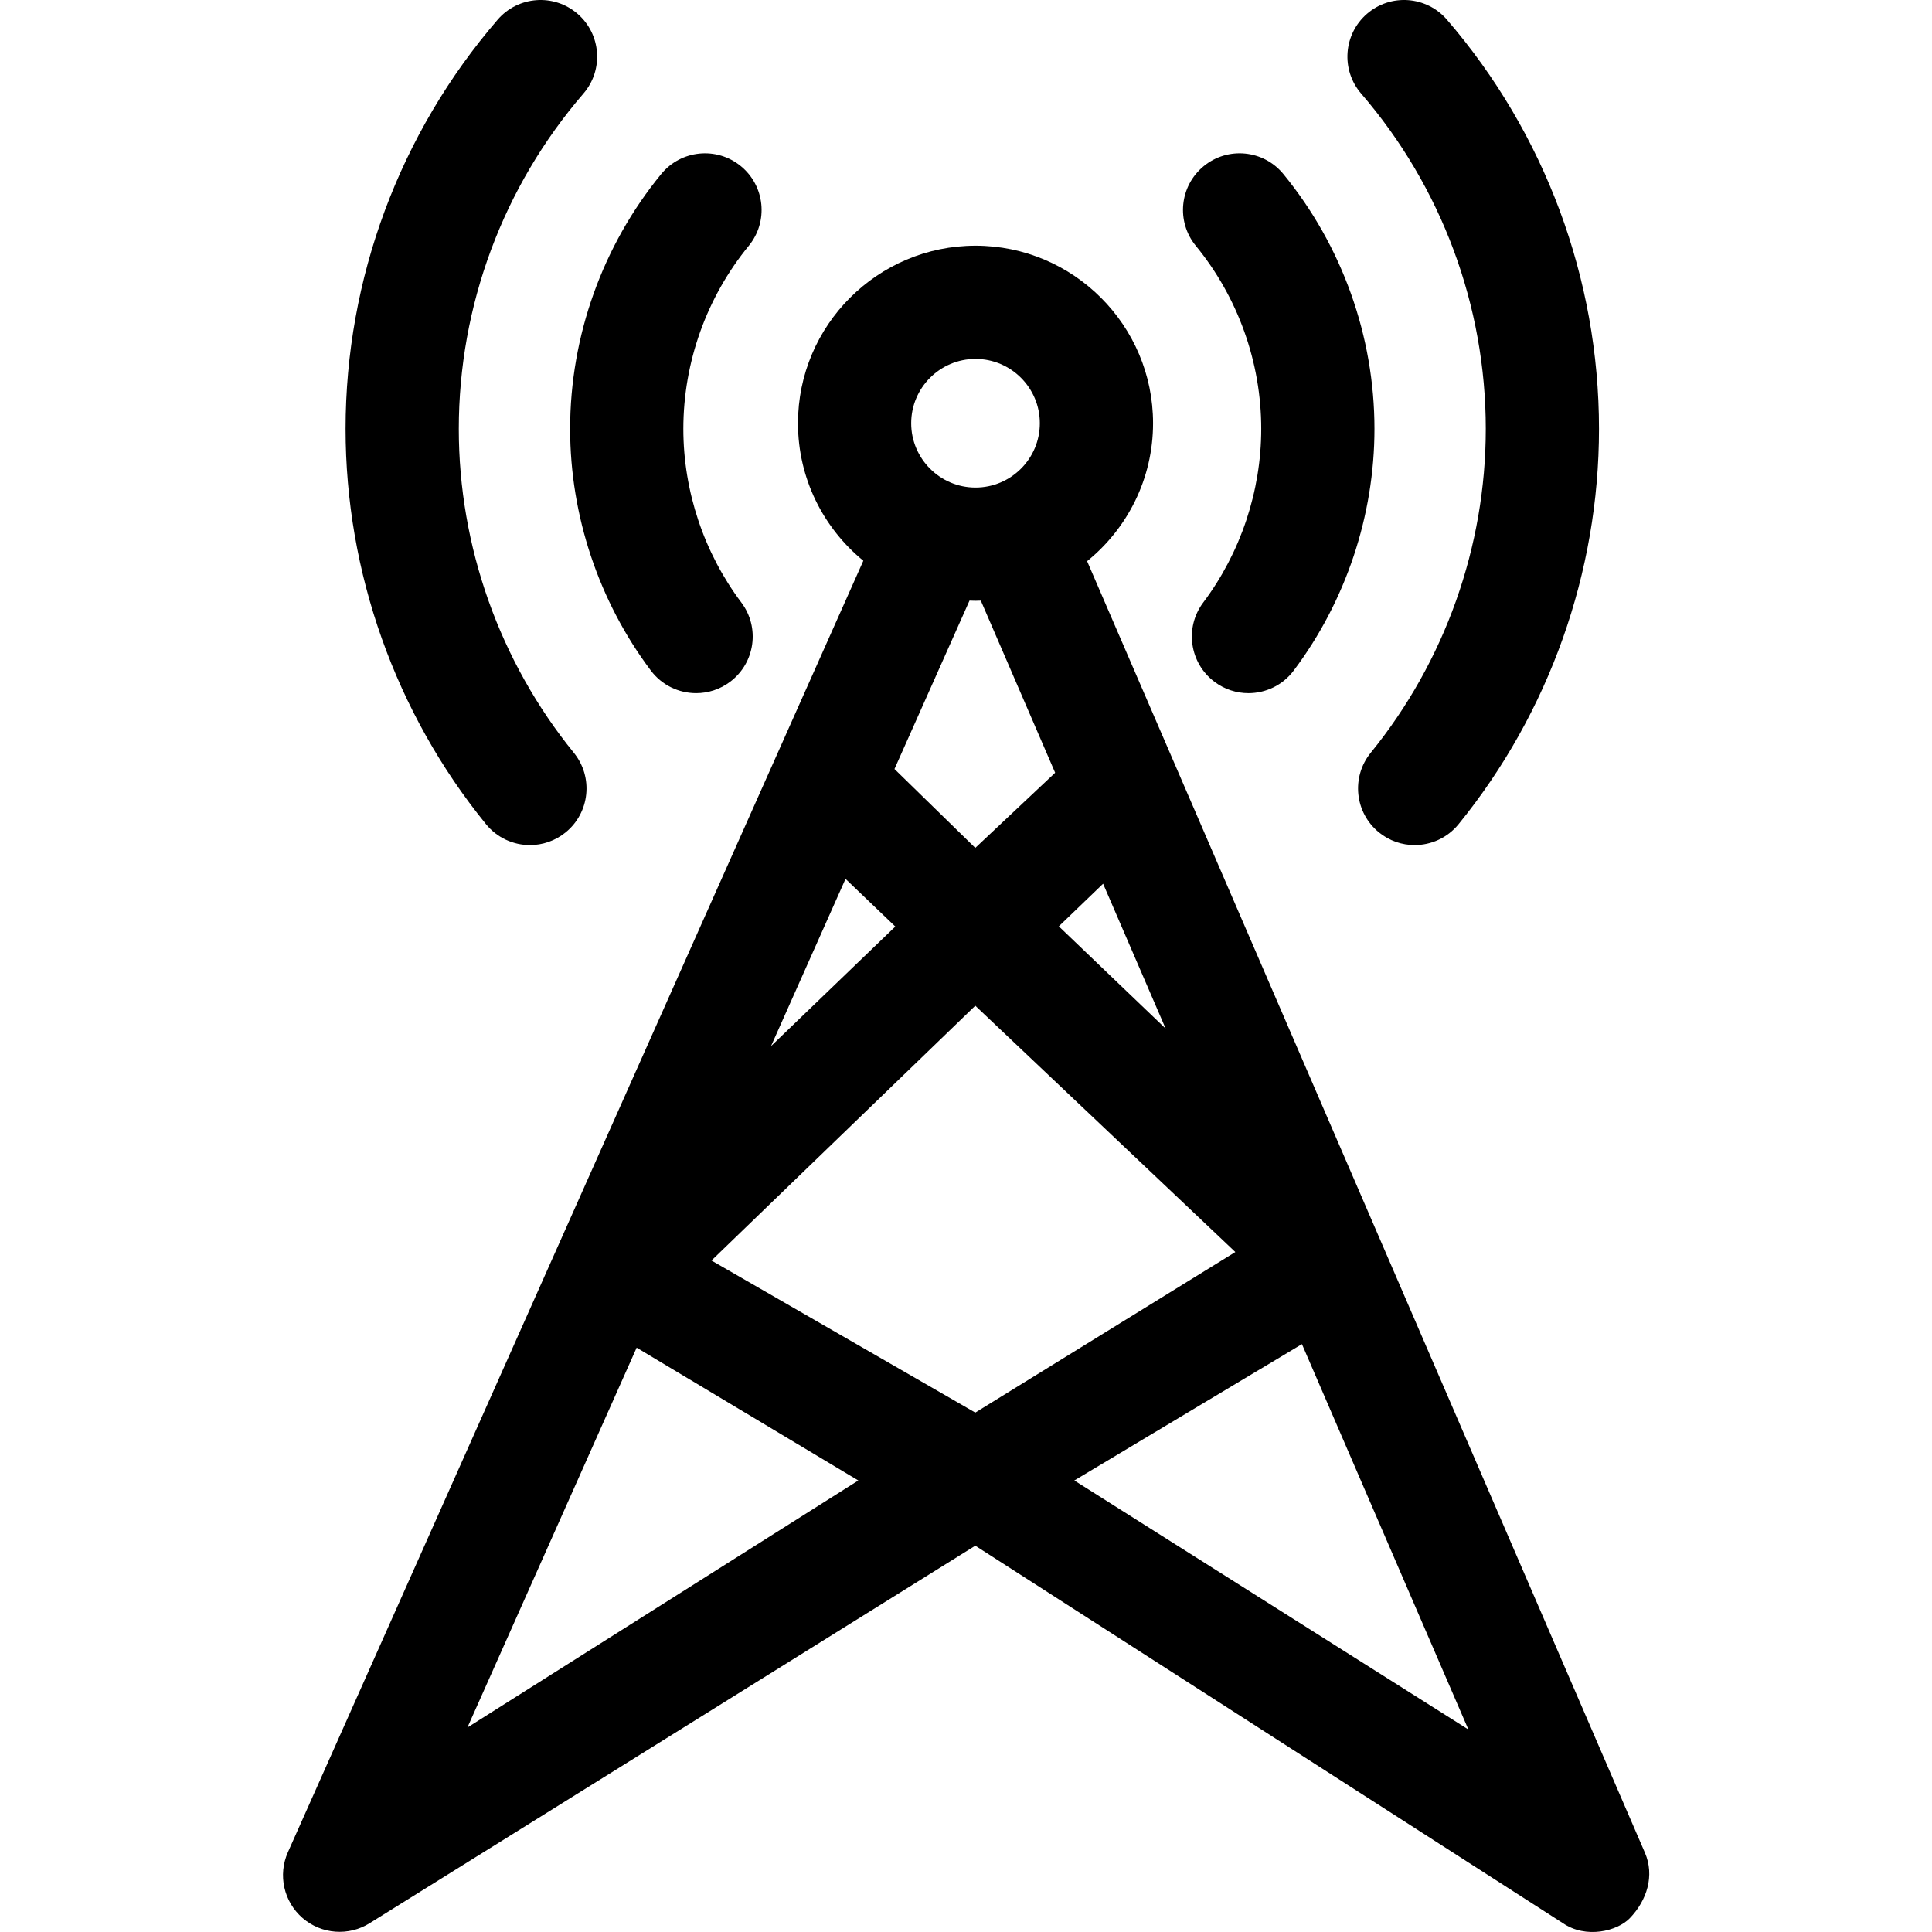 <svg height="512pt" viewBox="-75 0 512 512" width="512pt" xmlns="http://www.w3.org/2000/svg"><path d="m97.484 177.707c2.949 3.918 7.445 5.984 12 5.984 3.141 0 6.305-.98 9.008-3.012 6.621-4.98 7.953-14.387 2.973-21.008-9.91-13.18-15.371-29.52-15.371-46.012 0-17.641 6.156-34.871 17.336-48.516 5.254-6.41 4.312-15.863-2.094-21.113-6.41-5.25-15.863-4.312-21.113 2.098-15.562 18.996-24.133 42.977-24.133 67.531 0 22.957 7.598 45.699 21.395 64.047zm0 0"/><path d="m65.441 223.957c3.324 0 6.672-1.102 9.453-3.363 6.43-5.227 7.402-14.676 2.176-21.102-19.656-24.188-30.484-54.668-30.484-85.832 0-32.609 11.727-64.164 33.023-88.859 5.41-6.273 4.711-15.746-1.562-21.156-6.273-5.414-15.746-4.711-21.16 1.562-25.992 30.137-40.305 68.652-40.305 108.453 0 38.035 13.215 75.238 37.211 104.758 2.965 3.648 7.289 5.539 11.648 5.539zm0 0"/><path d="m259.238 113.66c0 16.488-5.457 32.832-15.371 46.012-4.977 6.621-3.648 16.027 2.977 21.004 2.699 2.035 5.867 3.016 9.004 3.016 4.555 0 9.055-2.066 12-5.988 13.797-18.344 21.398-41.09 21.398-64.043 0-24.555-8.574-48.539-24.137-67.535-5.25-6.406-14.699-7.348-21.109-2.094-6.41 5.25-7.348 14.703-2.098 21.109 11.18 13.648 17.336 30.879 17.336 48.52zm0 0"/><path d="m318.746 113.66c0 31.164-10.824 61.645-30.484 85.828-5.227 6.43-4.254 15.879 2.176 21.105 2.781 2.262 6.129 3.359 9.457 3.359 4.359 0 8.684-1.891 11.648-5.539 23.992-29.516 37.207-66.719 37.207-104.754 0-39.801-14.312-78.316-40.305-108.457-5.414-6.273-14.887-6.973-21.16-1.562-6.273 5.41-6.973 14.887-1.562 21.16 21.297 24.695 33.023 56.25 33.023 88.859zm0 0"/><path d="m360.926 491.008-147.832-342.293c10.652-8.633 17.477-21.809 17.477-36.555 0-25.941-21.105-47.047-47.051-47.047-25.941 0-47.047 21.105-47.047 47.047 0 14.676 6.758 27.801 17.32 36.438l-152.492 342.25c-2.691 6.039-1.113 13.129 3.887 17.453s12.238 4.867 17.828 1.336l160.445-100.012 155.68 100.008c6.148 4.242 14.469 2.137 17.762-1.277 4.57-4.734 6.633-11.309 4.023-17.348zm-127.016-218.418-28.312-27.102 11.734-11.289zm-50.391-177.473c9.398 0 17.047 7.645 17.047 17.043 0 9.398-7.648 17.047-17.047 17.047-9.395 0-17.043-7.648-17.043-17.047 0-9.398 7.645-17.043 17.043-17.043zm0 64.094c.473 0 .941-.023 1.41-.039l19.695 45.613-21.164 19.918-21.414-20.906 19.883-44.629c.531.02 1.059.043 1.59.043zm-34.445 73.703 13.191 12.629-32.938 31.691zm-100.203 224.891 44.848-100.656 58.746 35.191zm64.676-123.754 69.914-67.527 68.918 65.277-68.918 42.551zm96.16 58.289 60.32-36.133 44.109 102.133zm0 0"/></svg>